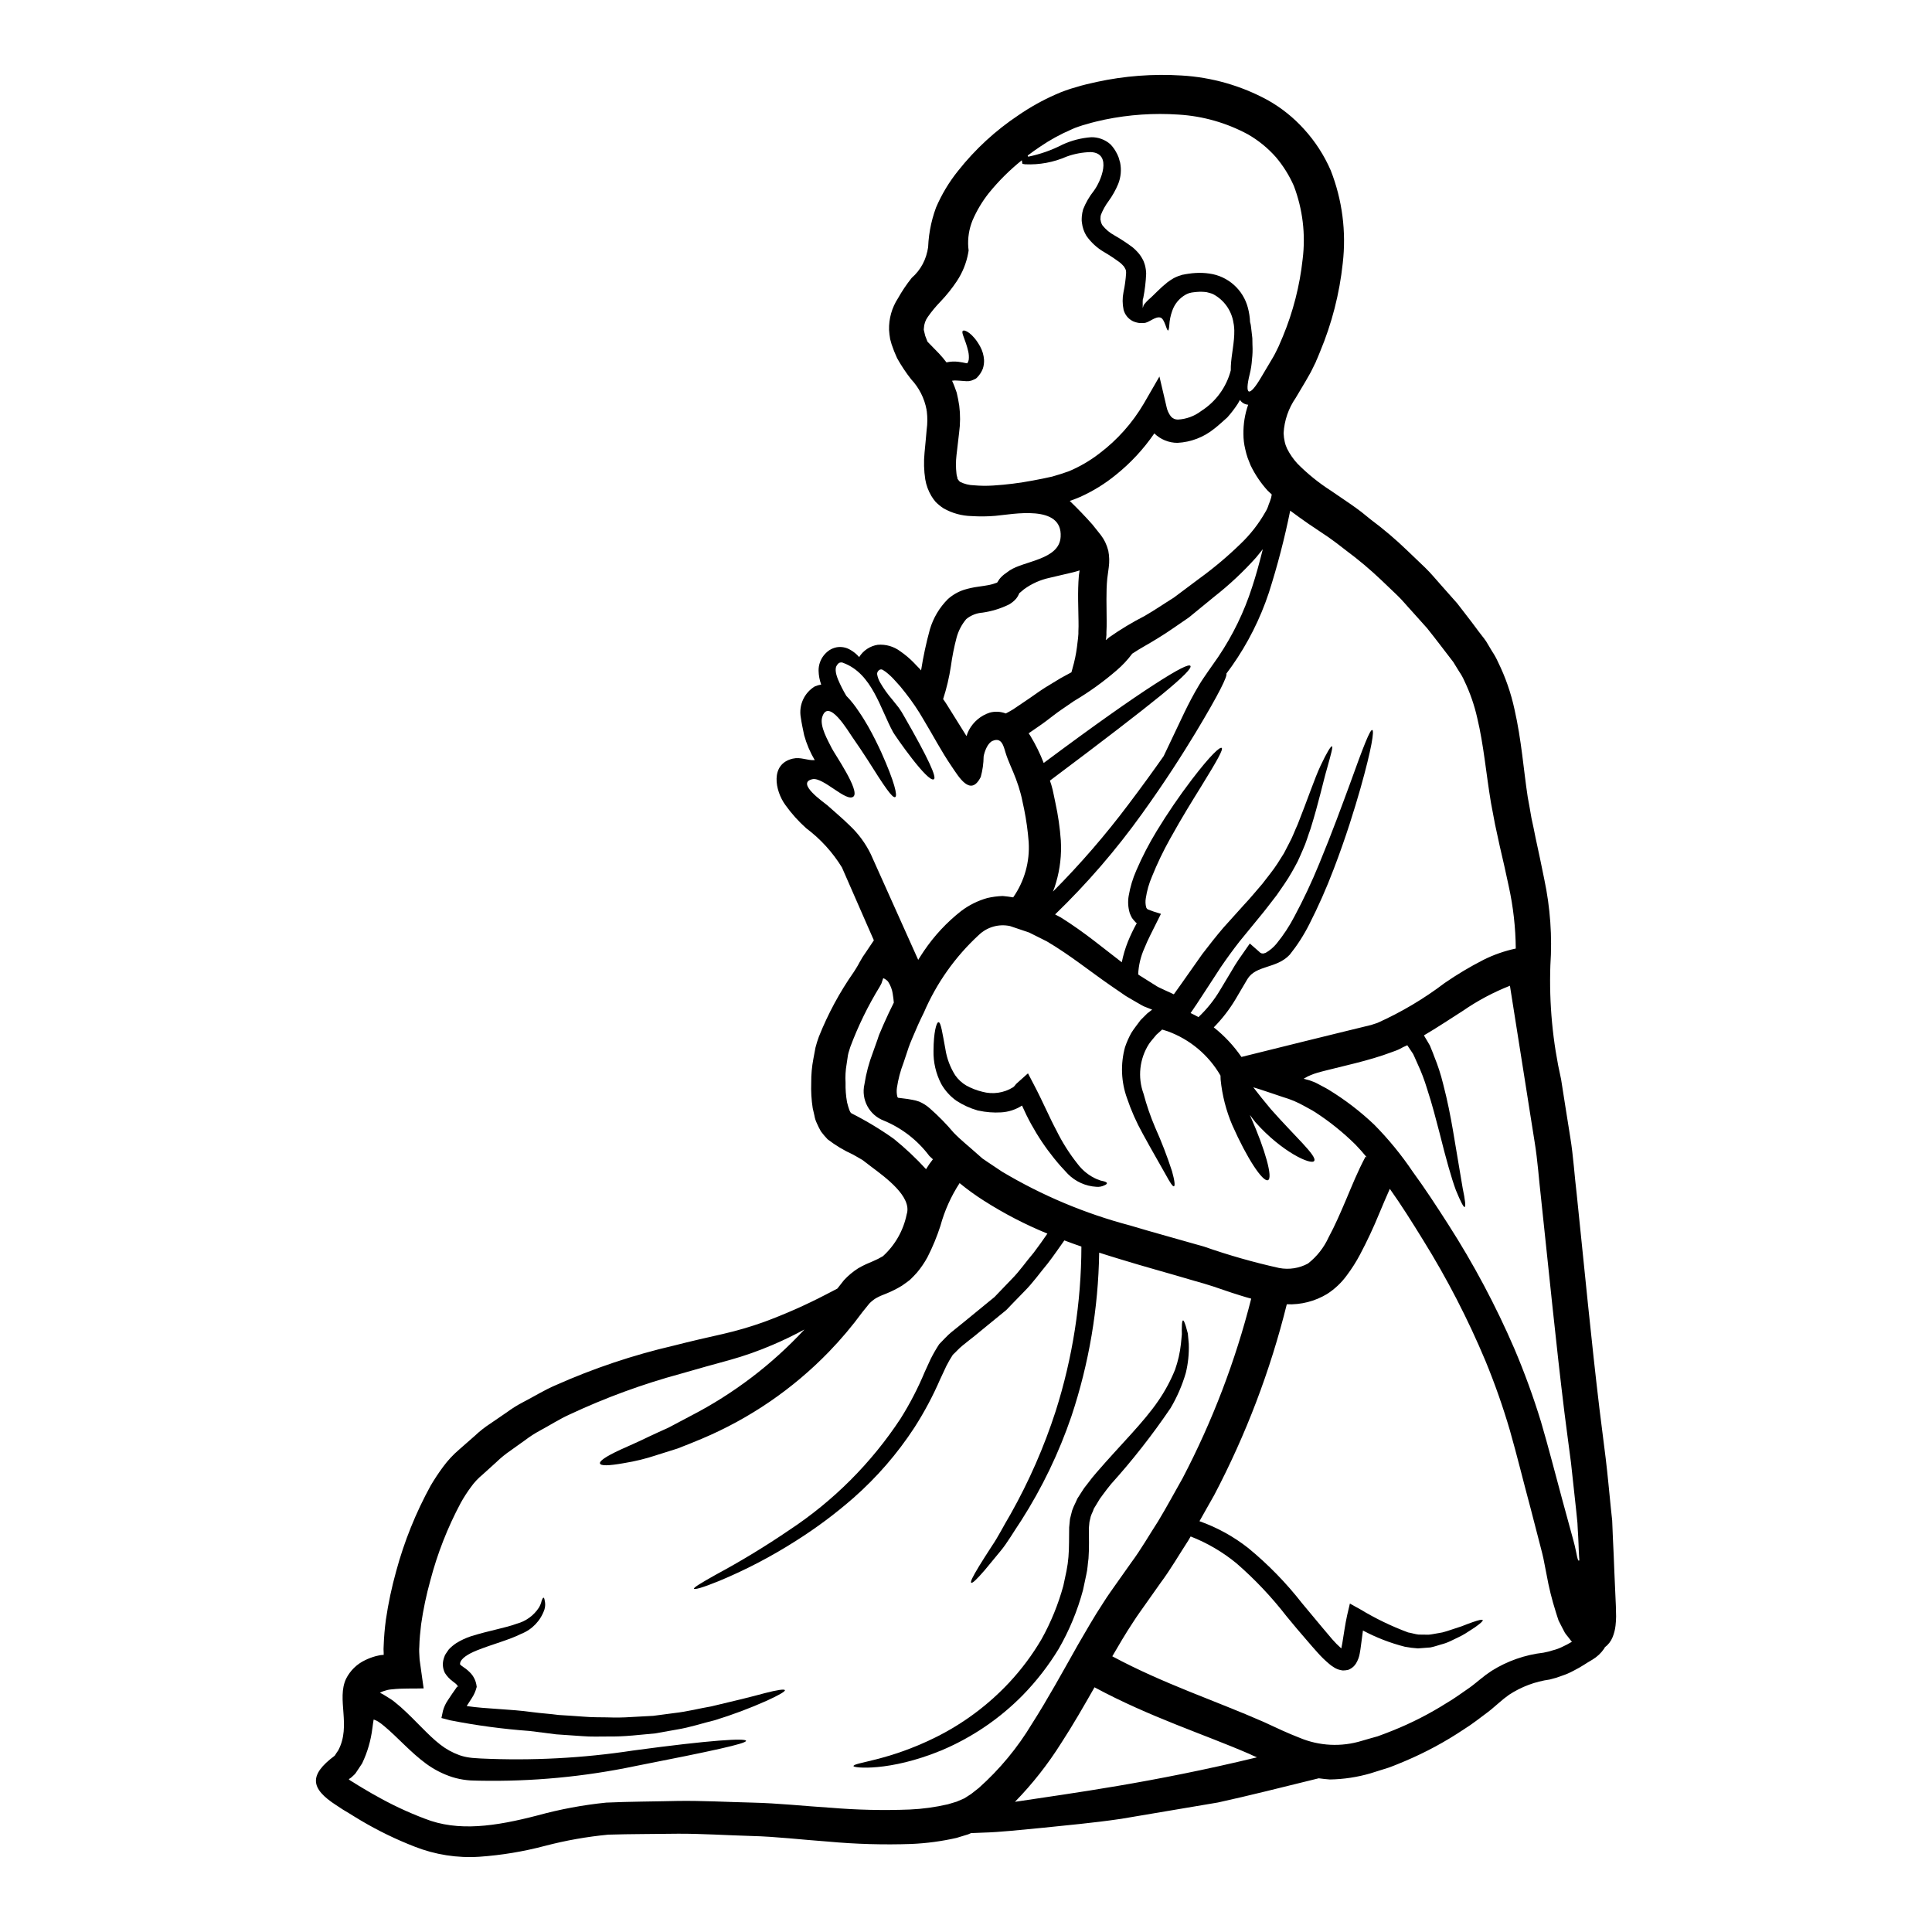 <?xml version="1.0" encoding="UTF-8"?>
<!-- Uploaded to: SVG Repo, www.svgrepo.com, Generator: SVG Repo Mixer Tools -->
<svg fill="#000000" width="800px" height="800px" version="1.1" viewBox="144 144 512 512" xmlns="http://www.w3.org/2000/svg">
 <g>
  <path d="m233.66 607.82c3.445-6.512-0.508-13.527 2.055-18.934 1.086-2.16 2.867-3.898 5.055-4.93 0.887-0.434 1.809-0.781 2.758-1.043 0.445-0.094 0.887-0.219 1.297-0.285l0.633-0.062h0.219v-0.602c-0.047-0.609-0.047-1.223 0-1.832 0.082-2.324 0.281-4.644 0.594-6.949 0.637-4.32 1.547-8.594 2.719-12.801 2.133-7.891 5.199-15.5 9.133-22.664 1.023-1.746 2.144-3.434 3.352-5.059 1.207-1.637 2.598-3.133 4.141-4.457 1.391-1.23 2.777-2.434 4.141-3.633h0.004c1.297-1.23 2.703-2.344 4.203-3.32 1.453-1.012 2.875-1.992 4.297-2.941v0.004c1.359-1.012 2.797-1.91 4.297-2.691 2.941-1.516 5.719-3.254 8.598-4.488v0.004c10.094-4.504 20.594-8.027 31.359-10.527 4.676-1.199 9.004-2.18 13.082-3.098 3.652-0.836 7.25-1.891 10.781-3.148 5.625-2.074 11.117-4.5 16.438-7.269 1.074-0.57 2.117-1.074 3.098-1.613 0.566-0.727 1.137-1.453 1.734-2.211 1.113-1.207 2.379-2.266 3.762-3.148 0.688-0.406 1.395-0.777 2.117-1.105l1.836-0.789c0.906-0.379 1.781-0.82 2.621-1.328 3.227-2.934 5.434-6.82 6.297-11.094 1.52-4.644-5.719-9.859-9.293-12.547-0.82-0.633-1.609-1.23-2.402-1.836-0.855-0.535-1.738-0.98-2.594-1.484h0.004c-2.371-1.078-4.609-2.426-6.668-4.012-0.633-0.66-1.227-1.355-1.773-2.09-0.41-0.715-0.777-1.453-1.105-2.211-0.305-0.641-0.516-1.32-0.629-2.023l-0.445-1.93v0.004c-0.348-2.231-0.477-4.484-0.395-6.734-0.02-2.121 0.168-4.238 0.566-6.324 0.191-1.043 0.395-2.023 0.57-3.035 0.246-0.961 0.543-1.91 0.887-2.84 2.414-6.062 5.523-11.824 9.27-17.168l0.598-0.949c0.32-0.535 0.664-1.074 0.918-1.609 0.516-0.961 1.094-1.879 1.738-2.758 0.695-1.043 1.391-2.086 2.055-3.066-0.508-1.18-1.074-2.402-1.574-3.574-2.402-5.465-4.695-10.715-6.887-15.742-2.469-4.019-5.672-7.535-9.445-10.367-2.07-1.844-3.926-3.91-5.535-6.164-2.777-3.789-4.109-10.871 1.93-12.297 2.148-0.504 3.731 0.508 5.848 0.395-1.227-2.07-2.172-4.289-2.812-6.609-0.316-1.547-0.664-3.098-0.887-4.676-0.594-3.262 0.891-6.551 3.731-8.266 0.535-0.223 1.098-0.383 1.672-0.477-0.43-1.176-0.66-2.414-0.691-3.664-0.02-1.465 0.457-2.891 1.359-4.047 0.422-0.535 0.922-1.004 1.48-1.387 0.602-0.387 1.27-0.656 1.969-0.789 1.211-0.203 2.449 0.02 3.512 0.629 0.922 0.508 1.746 1.176 2.434 1.969 1.09-1.75 2.891-2.941 4.93-3.254 2.125-0.172 4.238 0.434 5.945 1.707 1.32 0.91 2.547 1.945 3.664 3.098 0.477 0.535 1.012 1.043 1.52 1.574 0.125 0.133 0.238 0.27 0.348 0.414 0.574-3.664 1.355-7.297 2.336-10.875 0.895-3.035 2.535-5.793 4.773-8.027 1.238-1.109 2.691-1.949 4.269-2.465 1.238-0.379 2.508-0.652 3.793-0.824 1.074-0.156 2.023-0.285 2.809-0.441 0.789-0.156 1.645-0.445 1.969-0.57 0.156-0.062 0.125-0.031 0.219-0.094s-0.125 0.156 0.602-0.918h0.004c0.465-0.586 1.02-1.098 1.645-1.516l1.043-0.758c3.887-2.59 13.18-2.812 13.527-8.91 0.535-8.758-12.805-5.945-17.32-5.566h0.004c-2.098 0.18-4.203 0.199-6.301 0.062-2.606-0.059-5.156-0.766-7.426-2.055-0.754-0.492-1.453-1.062-2.086-1.703-0.422-0.492-0.805-1.02-1.137-1.578-0.805-1.352-1.352-2.84-1.613-4.391-0.359-2.332-0.422-4.699-0.191-7.051 0.188-2.023 0.395-4.047 0.566-6.133 0.223-1.602 0.23-3.227 0.035-4.836l-0.062-0.219v-0.219l-0.004-0.004c-0.566-3.035-1.992-5.844-4.109-8.094-1.375-1.754-2.609-3.613-3.695-5.562-0.555-1.195-1.043-2.418-1.457-3.668l-0.395-1.422h0.004c-0.141-0.793-0.234-1.598-0.285-2.402-0.082-2.965 0.742-5.887 2.363-8.375 1.062-1.898 2.281-3.707 3.637-5.406 2.402-2.09 3.941-4.992 4.328-8.148v1.457c-0.012-4.078 0.707-8.125 2.117-11.949 1.496-3.496 3.465-6.773 5.848-9.734 4.523-5.723 9.922-10.695 15.996-14.738 3.086-2.125 6.367-3.957 9.793-5.469 1.801-0.812 3.664-1.477 5.566-1.992 1.574-0.504 3.508-0.945 5.371-1.359h0.004c7.375-1.602 14.938-2.176 22.473-1.707 8.008 0.461 15.812 2.691 22.852 6.523 3.602 2.023 6.844 4.617 9.609 7.68 2.949 3.231 5.344 6.926 7.086 10.938 3.062 7.812 4.16 16.258 3.191 24.594-0.859 8.066-2.883 15.965-6.008 23.449l-0.66 1.613-0.352 0.789-0.156 0.414-0.285 0.566c-0.508 1.012-0.887 1.898-1.551 3.004-1.262 2.277-2.434 4.078-3.445 5.848h0.004c-1.918 2.762-3.035 6-3.223 9.355 0.027 0.797 0.133 1.586 0.312 2.363 0.094 0.254 0.094 0.445 0.219 0.789l0.395 0.98v-0.004c0.723 1.43 1.637 2.754 2.719 3.938 2.695 2.727 5.684 5.141 8.914 7.207l5.277 3.602c0.918 0.633 1.77 1.266 2.781 2.023l2.434 1.969c3.418 2.547 6.668 5.305 9.734 8.266l4.723 4.519c1.574 1.52 2.879 3.148 4.297 4.723l4.203 4.742c1.301 1.641 2.531 3.316 3.824 4.961l1.867 2.5 0.949 1.23 0.473 0.602 0.219 0.316 0.32 0.441 0.094 0.156 1.547 2.594 0.004-0.004c0.582 0.875 1.09 1.797 1.52 2.758 1.957 3.977 3.422 8.18 4.359 12.516 1.867 8.188 2.402 16.023 3.508 23.262 0.352 1.836 0.664 3.668 0.98 5.512 0.395 1.766 0.758 3.543 1.105 5.309 0.789 3.633 1.574 7.301 2.309 10.996 1.582 7.488 2.125 15.156 1.609 22.789-0.352 10.156 0.602 20.312 2.848 30.223 0.824 5.184 1.609 10.336 2.434 15.391 0.824 5.055 1.105 10.117 1.707 15.078 2.055 19.914 3.891 38.965 6.008 56.707 0.566 4.488 1.137 8.91 1.672 13.309 0.535 4.398 0.918 8.816 1.363 13.145l0.348 3.254 0.188 4.617c0.156 3.035 0.285 6.07 0.395 9.105 0.109 3.035 0.285 5.977 0.395 8.941l0.062 2.812c-0.031 0.855-0.062 1.77-0.156 2.434h-0.004c-0.117 1.055-0.383 2.086-0.789 3.066-0.426 1.039-1.125 1.945-2.023 2.625-0.062 0.137-0.133 0.27-0.219 0.395-0.805 1.168-1.852 2.148-3.066 2.875-1.93 1.105-2.688 1.77-4.996 2.941-1.004 0.547-2.059 1-3.148 1.359-1.039 0.398-2.106 0.727-3.191 0.98-3.848 0.531-7.527 1.914-10.777 4.043-0.91 0.648-1.789 1.348-2.625 2.09-0.949 0.789-1.867 1.645-2.91 2.438-2.086 1.547-4.172 3.223-6.512 4.676l0.004-0.004c-4.879 3.262-10.055 6.055-15.457 8.344-1.453 0.602-2.91 1.23-4.426 1.77-1.574 0.504-3.129 0.98-4.723 1.484v0.004c-3.523 1.031-7.168 1.586-10.84 1.645-0.98-0.062-1.969-0.188-2.941-0.316-9.609 2.363-18.5 4.613-26.711 6.414-9.418 1.609-17.953 3.035-25.637 4.328-7.68 1.137-14.562 1.707-20.672 2.363-6.07 0.57-11.379 1.18-15.992 1.297-1.105 0.066-2.148 0.098-3.148 0.129h0.004c-0.238 0.121-0.48 0.223-0.727 0.316l-3.098 0.949c-3.93 0.895-7.926 1.434-11.949 1.609-7.371 0.258-14.75 0.047-22.094-0.629-7.113-0.508-13.812-1.332-20.387-1.488-6.637-0.188-13.145-0.629-19.469-0.598-6.258 0.094-12.516 0.062-18.398 0.25-5.664 0.539-11.277 1.531-16.781 2.973-5.684 1.504-11.492 2.469-17.355 2.879-5.871 0.387-11.754-0.531-17.227-2.691-4.902-1.906-9.645-4.211-14.172-6.891-1.105-0.629-2.148-1.328-3.223-1.969l-1.574-0.945-1.738-1.141c-6.988-4.488-7.269-8.027-0.473-13.113 0.031 0 0.125-0.156 0.125-0.156 0.277-0.445 0.562-0.887 0.883-1.328zm328.66-50.254c0.223 0.188 0.254-0.285 0.191-0.445v-0.156l-0.031-0.395c-0.066-1.18-0.129-2.363-0.16-3.574-0.031-1.211-0.125-2.363-0.188-3.57l-0.094-1.836-0.316-3.148c-0.477-4.234-0.918-8.5-1.395-12.832-0.566-4.398-1.18-8.82-1.734-13.277-2.242-18.238-4.078-37-6.195-56.77-0.57-4.898-0.887-9.957-1.707-14.957-0.824-5-1.574-10.086-2.402-15.203-1.363-8.535-2.754-17.289-4.141-26.172v0.004c-4.394 1.727-8.57 3.953-12.453 6.637-3.387 2.148-6.766 4.426-10.336 6.512 0.285 0.477 0.535 0.949 0.824 1.395l0.754 1.297c0.156 0.348 0.254 0.664 0.395 0.98 0.285 0.664 0.535 1.297 0.754 1.93v-0.008c0.965 2.359 1.754 4.793 2.359 7.269 1.199 4.582 1.969 8.66 2.59 12.234 1.199 7.047 2.055 12.133 2.594 15.422 0.691 3.258 0.82 4.836 0.535 4.965-0.285 0.125-1.043-1.297-2.34-4.457-1.18-3.191-2.594-8.219-4.328-15.172-0.918-3.477-1.898-7.426-3.316-11.727-0.684-2.273-1.527-4.488-2.531-6.637l-0.758-1.707-0.395-0.855-0.316-0.473c-0.414-0.602-0.824-1.203-1.23-1.836-0.75 0.312-1.48 0.672-2.184 1.074l-0.285 0.125-0.535 0.219-1.137 0.414c-0.758 0.25-1.551 0.535-2.309 0.82-3.129 1.043-6.414 1.898-9.797 2.719-1.676 0.395-3.383 0.824-5.117 1.262-0.855 0.188-1.77 0.477-2.5 0.664l-0.883 0.285c-0.602 0.25-1.18 0.445-1.676 0.695l-0.758 0.441c-0.031 0.062-0.441 0.156-0.188 0.188l0.508 0.129-0.004 0.008c0.672 0.152 1.332 0.363 1.969 0.629 0.32 0.094 0.633 0.285 0.887 0.395 1.043 0.598 2.18 1.105 3.191 1.734 4.34 2.652 8.391 5.754 12.074 9.262 3.785 3.836 7.203 8.016 10.211 12.484 3.191 4.359 6.258 9.055 9.387 13.941 6.723 10.477 12.578 21.48 17.512 32.906 2.688 6.32 5.039 12.773 7.051 19.34 1.969 6.691 3.727 13.59 5.656 20.703 0.98 3.543 1.969 7.144 2.941 10.781 0.25 0.887 0.477 1.863 0.695 2.906l0.285 1.395 0.125 0.473h-0.004c0.035 0.207 0.125 0.402 0.258 0.566zm-1.703 21.496v-0.004c-0.074-0.031-0.137-0.074-0.191-0.129l-0.855-1.105h0.004c-0.305-0.355-0.59-0.723-0.855-1.105l-0.855-1.641-0.824-1.613c-0.25-0.66-0.473-1.516-0.723-2.242v-0.004c-1.043-3.269-1.867-6.609-2.469-9.988l-0.824-4.203c-0.156-0.789-0.395-1.672-0.629-2.59-0.949-3.637-1.867-7.207-2.781-10.75-1.898-7.016-3.57-13.938-5.438-20.469h0.004c-1.84-6.297-4.016-12.488-6.512-18.555-4.641-11.082-10.16-21.781-16.5-31.988-2.941-4.773-5.816-9.355-8.852-13.621-0.949 2.086-1.836 4.266-2.781 6.481v-0.004c-1.523 3.731-3.231 7.379-5.117 10.938-1.004 1.898-2.156 3.719-3.445 5.438-1.438 1.996-3.238 3.703-5.309 5.027-3.211 1.926-6.914 2.871-10.652 2.715-4.359 17.574-10.824 34.562-19.25 50.59-1.328 2.305-2.59 4.617-3.891 6.891 4.684 1.656 9.062 4.07 12.961 7.144 5.254 4.32 10.012 9.203 14.195 14.562 1.832 2.18 3.602 4.328 5.371 6.445 0.887 1.043 1.734 2.055 2.59 3.066v0.004c0.766 0.887 1.59 1.719 2.469 2.496 0.094-0.473 0.188-0.949 0.285-1.484 0.395-2.363 0.727-4.898 1.262-7.301l0.727-3.098 2.684 1.484h0.004c4.043 2.449 8.309 4.512 12.738 6.16 0.949 0.156 1.898 0.477 2.777 0.57 0.918 0 1.801 0.031 2.656 0.031 0.887-0.062 1.707-0.285 2.496-0.395l0.004 0.004c0.785-0.105 1.559-0.285 2.309-0.535 1.484-0.477 2.777-0.918 3.938-1.297 1.137-0.445 2.117-0.824 2.941-1.105 1.613-0.57 2.531-0.758 2.656-0.539s-0.57 0.855-1.992 1.867c-0.727 0.473-1.613 1.074-2.688 1.738-1.074 0.664-2.402 1.23-3.887 1.969-0.789 0.375-1.617 0.672-2.469 0.887-0.918 0.254-1.836 0.602-2.848 0.789-1.043 0.062-2.148 0.156-3.285 0.25-1.164-0.074-2.324-0.223-3.473-0.441-3.859-0.984-7.582-2.426-11.098-4.297-0.188 1.297-0.348 2.621-0.535 4.047-0.062 0.629-0.191 1.328-0.32 2.055l0.004-0.004c-0.16 0.93-0.496 1.816-0.98 2.621-0.191 0.316-0.426 0.602-0.695 0.855-0.383 0.344-0.824 0.621-1.297 0.824-0.484 0.125-0.984 0.188-1.484 0.188-0.363-0.039-0.723-0.113-1.074-0.219-0.531-0.16-1.035-0.406-1.484-0.73-0.371-0.219-0.719-0.473-1.043-0.758-1.125-0.941-2.18-1.965-3.148-3.066-0.977-1.074-1.832-2.086-2.754-3.148-1.867-2.117-3.637-4.266-5.469-6.481-3.945-5.09-8.379-9.781-13.246-14.004-3.644-2.996-7.742-5.394-12.137-7.109-0.188 0.348-0.395 0.691-0.602 1.043-2.465 3.789-4.723 7.711-7.363 11.25-1.297 1.801-2.559 3.606-3.82 5.406-1.262 1.801-2.363 3.285-3.512 5.09-1.93 2.906-3.695 5.938-5.469 8.973 13.527 7.269 27.434 11.809 40.113 17.387 3.383 1.574 6.481 3.035 9.445 4.172 5.269 2.231 11.16 2.519 16.625 0.824 1.422-0.395 2.781-0.824 4.141-1.18 1.359-0.477 2.688-1.012 3.984-1.52h-0.004c4.977-1.992 9.762-4.438 14.289-7.301 2.18-1.262 4.141-2.754 6.098-4.078 0.98-0.691 1.898-1.484 2.812-2.211 0.969-0.809 1.98-1.559 3.035-2.246 4.156-2.606 8.844-4.246 13.719-4.805 0.879-0.156 1.746-0.379 2.594-0.66 0.785-0.195 1.547-0.473 2.273-0.824 0.938-0.422 1.852-0.906 2.731-1.441zm-14.922-183.68c-0.047-5.562-0.672-11.102-1.867-16.531-0.723-3.477-1.547-7.051-2.402-10.715l-1.23-5.691c-0.348-1.898-0.727-3.758-1.074-5.688-1.297-7.746-1.93-15.395-3.637-22.477-0.762-3.398-1.906-6.699-3.414-9.84-0.371-0.852-0.824-1.668-1.355-2.43l-1.574-2.559-3.348-4.363c-1.18-1.516-2.363-3.098-3.602-4.613l-3.938-4.394c-1.332-1.426-2.594-3.004-3.984-4.328l-4.203-4.016c-2.945-2.805-6.059-5.422-9.324-7.844l-2.5-1.93c-0.66-0.473-1.484-1.105-2.305-1.672l-5.184-3.481c-1.574-1.105-3.191-2.242-4.836-3.477l-0.004 0.004c-1.484 7.348-3.375 14.605-5.656 21.746-2.301 6.926-5.602 13.477-9.805 19.445-0.508 0.66-0.98 1.328-1.457 1.992 0.348 0.566-1.77 5.059-8.188 15.707-3.348 5.512-7.836 12.641-14.188 21.465-6.852 9.555-14.551 18.473-23.008 26.641 0.508 0.289 1.043 0.57 1.551 0.824 6.297 3.938 11.348 8.219 16.117 11.855h0.004c0.371-1.859 0.91-3.68 1.613-5.441 0.684-1.688 1.473-3.336 2.359-4.926l-0.316-0.223 0.004-0.004c-0.34-0.359-0.656-0.738-0.949-1.137-0.23-0.418-0.434-0.852-0.602-1.293-0.445-1.477-0.543-3.035-0.285-4.551 0.398-2.356 1.086-4.648 2.055-6.832 1.547-3.574 3.34-7.039 5.371-10.367 2.859-4.699 5.965-9.246 9.293-13.621 5.027-6.578 7.477-8.758 7.934-8.406 0.457 0.352-1.105 3.191-5.402 10.145-2.148 3.481-4.996 7.996-8.266 13.91v-0.004c-1.812 3.238-3.418 6.582-4.805 10.023-0.793 1.836-1.344 3.769-1.641 5.75-0.141 0.797-0.109 1.617 0.094 2.402 0.078 0.234 0.234 0.434 0.441 0.57l1.551 0.57 1.926 0.598c-2.715 5.512-3.316 6.481-4.394 9.137-0.98 2.18-1.539 4.531-1.641 6.922l0.348 0.25c1.23 0.789 2.465 1.547 3.664 2.305l0.477 0.285c0.277 0.207 0.574 0.387 0.883 0.539l1.672 0.789c0.824 0.395 1.613 0.754 2.406 1.105 2.59-3.574 5.059-7.207 7.555-10.688 1.836-2.402 3.699-4.769 5.562-6.949 1.867-2.086 3.699-4.078 5.441-6.039 1.797-1.898 3.316-3.793 4.894-5.598 1.395-1.832 2.91-3.664 3.984-5.34 0.602-0.918 1.18-1.863 1.738-2.754 0.473-0.887 0.918-1.77 1.359-2.625 0.918-1.641 1.551-3.477 2.305-5.09 2.656-6.668 4.43-12.07 6.07-15.551 1.641-3.481 2.719-5.215 3.004-5.09 0.285 0.125-0.25 2.055-1.262 5.691-1.074 3.633-2.211 9.105-4.426 16.18-0.664 1.77-1.137 3.606-2.055 5.598-0.445 0.98-0.855 2.023-1.332 3.004-0.477 0.98-1.043 1.898-1.574 2.875-1.199 2.152-2.562 3.984-3.984 6.07-1.516 1.93-3.066 4.047-4.723 6.008-1.676 2.023-3.387 4.109-5.152 6.297-1.676 2.148-3.289 4.359-4.934 6.766-2.086 3.148-4.203 6.512-6.516 9.984l0.004-0.004c-0.012 0.074-0.059 0.133-0.125 0.164-0.441 0.691-0.918 1.359-1.391 2.055 0.727 0.348 1.422 0.691 2.086 1.074 2.246-2.121 4.184-4.547 5.754-7.207 1.074-1.801 2.117-3.543 3.148-5.246l0.789-1.332 0.414-0.629h-0.004c0.164-0.285 0.34-0.559 0.535-0.824 0.98-1.422 1.992-2.879 2.973-4.266l2.055 1.801 0.539 0.473c0.094 0.062 0.094 0.188 0.316 0.219 0.094 0 0.062 0 0.094 0.031v0.004c0.07 0.031 0.133 0.074 0.188 0.125 0.156-0.062 0.254 0 0.414 0 0.188-0.094 0.395-0.094 0.598-0.188 1.102-0.629 2.078-1.453 2.879-2.434 1.816-2.223 3.398-4.629 4.723-7.176 2.43-4.539 4.625-9.203 6.574-13.973 3.57-8.629 6.07-15.582 8.031-20.859 3.82-10.629 5.469-14.793 6.039-14.602 0.535 0.125-0.066 4.586-3.148 15.52-1.574 5.469-3.727 12.594-7.109 21.43h-0.004c-1.883 4.969-4.039 9.828-6.449 14.562-1.434 2.844-3.16 5.527-5.148 8.012-3.508 3.789-8.973 2.715-11.25 6.512-1.012 1.738-2.086 3.508-3.148 5.34-1.613 2.695-3.543 5.191-5.75 7.426 2.82 2.234 5.293 4.875 7.332 7.84 5.277-1.328 10.715-2.656 16.312-4.047 3.254-0.789 6.543-1.613 9.891-2.434l5.059-1.234 2.562-0.629h-0.004c0.379-0.07 0.75-0.176 1.109-0.316l1.074-0.348c6.336-2.836 12.328-6.391 17.855-10.59 3.285-2.266 6.719-4.316 10.273-6.133 2.719-1.359 5.602-2.367 8.578-3zm-39.816 55.148 0.348 0.191c-0.98-1.203-2.023-2.363-3.098-3.481l-0.004 0.004c-3.234-3.184-6.781-6.031-10.586-8.5-0.918-0.602-1.867-1.043-2.781-1.574h-0.004c-1.812-1.039-3.742-1.855-5.75-2.434-2.086-0.695-4.172-1.422-6.227-2.086-0.57-0.188-1.074-0.348-1.645-0.504 1.359 1.766 2.91 3.727 4.648 5.781 6.32 7.176 12.293 12.422 11.504 13.719-0.727 1.234-8.602-2.363-15.551-10.207-0.539-0.664-1.012-1.301-1.488-1.969 0.07 0.227 0.156 0.445 0.254 0.66 3.762 8.469 5.902 16.09 4.523 16.625-1.383 0.535-5.566-5.781-9.445-14.562h-0.004c-1.641-3.852-2.688-7.934-3.098-12.102-0.031-0.395-0.031-0.695-0.031-1.043-3.144-5.453-8.117-9.617-14.035-11.762l-1.422-0.441c-0.695 0.598-1.23 1.105-1.52 1.359-0.66 0.824-1.391 1.613-1.969 2.434h0.004c-2.523 3.934-3.062 8.82-1.453 13.211 0.809 3.039 1.832 6.019 3.066 8.914 1.703 3.793 3.199 7.676 4.484 11.633 0.727 2.594 0.824 3.856 0.508 3.984-0.316 0.125-1.012-0.949-2.273-3.254-1.262-2.305-3.32-5.754-6.07-10.812v-0.004c-1.633-2.945-3-6.035-4.078-9.227-1.586-4.367-1.773-9.117-0.539-13.594 0.438-1.289 0.988-2.535 1.645-3.727 0.727-1.18 1.609-2.242 2.465-3.418l1.77-1.766c0.395-0.289 0.727-0.57 1.105-0.855 0.395-0.156-0.031-0.25-0.285-0.348l-0.727-0.289-0.727-0.285v0.008c-0.121-0.043-0.234-0.094-0.344-0.16-0.062-0.031-0.031 0-0.062-0.031l-0.477-0.25c-1.359-0.789-2.754-1.574-4.141-2.406-1.328-0.918-2.652-1.836-4.043-2.777-5.406-3.731-10.812-8.125-16.883-11.699-1.547-0.758-3.148-1.574-4.723-2.363-1.676-0.57-3.352-1.137-5.059-1.707-2.977-0.633-6.07 0.254-8.266 2.363-6.246 5.754-11.211 12.766-14.562 20.574-1.043 2.086-2.023 4.269-2.941 6.484l-0.695 1.672-0.316 0.855-0.062 0.156-0.156 0.477-1.234 3.695v-0.004c-0.82 2.133-1.402 4.352-1.738 6.609-0.105 0.758-0.074 1.527 0.094 2.277 0.094 0.285 0.125 0.25 0.219 0.348 0.855 0.094 1.707 0.219 2.531 0.32l1.23 0.219 0.004-0.004c0.613 0.105 1.215 0.262 1.801 0.473 1.027 0.434 1.977 1.035 2.812 1.773 2.289 2.004 4.426 4.18 6.383 6.508 1.801 1.867 4.016 3.606 6.039 5.438l1.551 1.363 1.734 1.18c1.18 0.789 2.344 1.574 3.543 2.363v-0.004c10.547 6.281 21.922 11.059 33.789 14.195 6.297 1.898 12.898 3.664 19.68 5.625 6.508 2.277 13.148 4.168 19.883 5.66 2.609 0.5 5.312 0.082 7.648-1.184 2.356-1.844 4.231-4.231 5.469-6.953 1.676-3.098 3.148-6.512 4.68-10.117s2.973-7.266 5.098-11.25zm-16.664-237.85c0.82-6.574 0.016-13.25-2.34-19.441-1.215-2.754-2.82-5.32-4.769-7.617-2.117-2.387-4.602-4.414-7.367-6.004-5.676-3.066-11.953-4.859-18.395-5.25-6.555-0.445-13.137 0.004-19.566 1.328-1.516 0.348-3.035 0.66-4.723 1.18v0.004c-0.738 0.184-1.469 0.406-2.184 0.664-0.703 0.223-1.387 0.496-2.055 0.82-2.852 1.234-5.582 2.738-8.152 4.488-1.137 0.754-2.242 1.543-3.316 2.363h-0.004c0.062 0.098 0.105 0.203 0.129 0.312 3.156-0.645 6.215-1.719 9.082-3.195 2.41-1.113 5.004-1.781 7.652-1.969 1.859-0.027 3.66 0.641 5.055 1.867 0.66 0.68 1.215 1.457 1.645 2.309l0.25 0.477 0.094 0.25 0.062 0.125c0.031 0.062 0.129 0.316 0.129 0.316l0.395 1.363 0.004-0.004c0.387 1.906 0.211 3.883-0.508 5.688-0.672 1.617-1.531 3.144-2.559 4.555-0.832 1.117-1.512 2.34-2.023 3.633 0 0.25-0.094 0.156-0.094 0.602l-0.031 0.629c0.031 0.094 0.031 0.191 0.062 0.223v0.004c0.059 0.488 0.23 0.953 0.504 1.359 0.863 1.074 1.934 1.965 3.148 2.621 1.664 0.949 3.266 2.004 4.801 3.148 0.453 0.367 0.875 0.77 1.266 1.203 0.477 0.504 0.891 1.066 1.234 1.672l0.348 0.633v0.004c0.168 0.402 0.316 0.812 0.438 1.23 0.191 0.734 0.301 1.488 0.32 2.242-0.09 2.156-0.344 4.301-0.758 6.418-0.125 0.758-0.188-0.441-0.156 2.719l0.219-0.664c-0.156 0.031 0.602-0.883 1.297-1.547 0.727-0.602 1.488-1.391 2.305-2.18 0.863-0.859 1.77-1.672 2.719-2.438 0.539-0.398 1.098-0.77 1.676-1.105 0.395-0.188 0.789-0.395 1.18-0.535l0.789-0.25 0.285-0.094v-0.004c0.051-0.004 0.105-0.016 0.156-0.035l0.219-0.031 0.445-0.094 0.918-0.141c0.605-0.094 1.219-0.156 1.828-0.188 1.215-0.074 2.434-0.02 3.637 0.156 4.938 0.684 8.969 4.281 10.211 9.105 0.324 1.23 0.516 2.492 0.566 3.762 0.109 0.328 0.184 0.668 0.223 1.012 0.066 0.504 0.129 1.043 0.191 1.609 0.062 0.566 0.125 1.074 0.188 1.645 0 0.598 0.031 1.18 0.031 1.836h0.004c0.066 1.266 0.023 2.535-0.129 3.789-0.082 1.312-0.281 2.617-0.602 3.891-1.453 5.816-0.094 6.164 3.004 0.887l3.191-5.371c0.477-0.789 0.98-1.898 1.457-2.848l1.137-2.656c2.711-6.543 4.477-13.441 5.238-20.48zm-8.344 63.184c0.039-0.277 0.09-0.551 0.156-0.82-0.395-0.352-0.727-0.664-1.105-1.043-1.805-1.992-3.316-4.231-4.488-6.648l-0.789-1.992c-0.262-0.766-0.48-1.547-0.648-2.34-0.316-1.301-0.477-2.641-0.473-3.981-0.047-2.652 0.379-5.293 1.258-7.797h-0.094c-0.852-0.074-1.625-0.543-2.086-1.266-0.191 0.348-0.395 0.691-0.57 1.012-0.832 1.281-1.766 2.496-2.781 3.633-1.105 0.98-2.434 2.211-3.477 3.004-2.769 2.242-6.176 3.551-9.734 3.731-2.293 0-4.492-0.898-6.133-2.5-2.836 4.137-6.266 7.832-10.176 10.973-2.898 2.371-6.098 4.348-9.516 5.875-0.887 0.395-1.801 0.727-2.719 1.043 2.086 2.023 4.109 4.109 6.008 6.258 0.758 0.949 1.516 1.898 2.242 2.812v0.004c0.438 0.57 0.816 1.188 1.137 1.832 0.344 0.73 0.621 1.492 0.824 2.277 0.285 1.457 0.328 2.949 0.125 4.422-0.125 0.98-0.285 1.992-0.395 2.973-0.352 3.574-0.16 7.426-0.16 11.285 0.035 0.949-0.031 1.992-0.062 2.941v0.758l-0.031 0.285-0.031 0.395c-0.031 0.395-0.031 0.289-0.062 0.352l-0.031 0.125c-0.094 0.156 0.062 0.062 0.125 0.062l0.129-0.062 0.035-0.062 0.062-0.062 0.535-0.445c2.996-2.102 6.133-3.992 9.387-5.656 2.848-1.645 5.246-3.316 7.746-4.867 2.402-1.801 4.723-3.543 6.887-5.152h0.004c3.828-2.789 7.453-5.848 10.848-9.156 2.578-2.469 4.785-5.301 6.539-8.406 0.375-0.602 0.66-1.25 0.855-1.93 0.258-0.605 0.477-1.23 0.66-1.863zm-2.215 13.684c-0.566 0.723-1.18 1.453-1.766 2.18l-0.004 0.004c-3.375 3.773-7.078 7.242-11.062 10.367-2.117 1.738-4.359 3.578-6.731 5.512-2.594 1.738-5.375 3.793-8.266 5.535-2.148 1.359-4.648 2.652-6.766 4.078v-0.004c-1.215 1.641-2.617 3.137-4.172 4.457-3.504 3.027-7.269 5.734-11.254 8.094-1.074 0.723-2.242 1.547-3.445 2.363-1.199 0.816-2.562 1.898-3.938 2.941s-3.035 2.117-4.644 3.254c0.125 0.219 0.285 0.441 0.441 0.664h0.004c1.387 2.293 2.574 4.703 3.539 7.203 13.656-10.18 23.078-16.785 29.211-20.738 6.574-4.266 9.293-5.531 9.672-4.992 0.379 0.539-1.676 2.777-7.715 7.711-5.75 4.68-15.168 11.949-29.52 22.695 0.125 0.395 0.25 0.758 0.395 1.18l-0.004 0.004c0.246 0.82 0.445 1.656 0.605 2.5l0.473 2.273c0.707 3.258 1.184 6.566 1.422 9.891 0.227 3.766-0.199 7.539-1.262 11.16-0.223 0.816-0.5 1.617-0.824 2.398 7.223-7.254 13.93-15.008 20.074-23.195 3.606-4.773 6.641-8.977 9.262-12.707 1.613-3.348 3.414-7.207 5.512-11.598 1.105-2.277 2.344-4.68 3.856-7.207 0.727-1.234 1.645-2.531 2.531-3.824 0.82-1.18 1.703-2.434 2.59-3.699v-0.004c3.832-5.688 6.844-11.887 8.941-18.418 1.043-3.148 1.961-6.535 2.844-10.074zm-1.547 320.16c-0.695-0.285-1.391-0.598-2.055-0.918-12.012-5.215-26.328-9.734-40.996-17.637-2.844 4.996-5.688 9.957-8.816 14.766h-0.004c-3.523 5.613-7.633 10.84-12.262 15.582 15.203-2.309 36.348-5.055 64.133-11.789zm-1.516-121.55c-1.801-0.477-3.512-1.043-5.184-1.574l-5.027-1.703c-1.551-0.508-3.191-0.98-4.898-1.457-6.691-1.992-13.277-3.762-19.723-5.75-1.836-0.539-3.668-1.141-5.469-1.707-0.219 14.738-2.695 29.355-7.348 43.344-3.305 9.691-7.762 18.957-13.273 27.59-2.148 3.195-3.762 6.039-5.512 8.125-1.746 2.086-3.098 3.793-4.203 5.09-2.211 2.562-3.285 3.543-3.57 3.316-0.285-0.223 0.348-1.516 2.086-4.394 0.887-1.453 2.023-3.223 3.477-5.469 1.52-2.211 2.91-5.027 4.836-8.266v0.004c4.898-8.691 8.91-17.848 11.98-27.34 4.481-14.102 6.781-28.809 6.816-43.605-1.516-0.535-3.035-1.074-4.519-1.641-1.457 2.055-2.879 4.141-4.398 6.102-2.086 2.496-3.918 5.117-6.133 7.332l-3.254 3.348-1.574 1.645-1.738 1.422c-2.305 1.898-4.551 3.699-6.731 5.512-1.074 0.824-2.117 1.676-3.148 2.5-1.031 0.824-1.676 1.641-2.562 2.434v-0.004c-0.621 0.949-1.191 1.93-1.707 2.941-0.535 1.18-1.074 2.305-1.609 3.445l-0.004-0.004c-1.934 4.481-4.227 8.793-6.859 12.898-4.523 6.934-9.965 13.215-16.18 18.684-4.766 4.168-9.852 7.965-15.207 11.344-6.496 4.152-13.344 7.727-20.465 10.684-4.426 1.801-6.414 2.305-6.574 2.023-0.156-0.285 1.641-1.391 5.75-3.699 6.68-3.598 13.172-7.539 19.441-11.809 11.762-7.75 21.82-17.816 29.555-29.586 2.477-3.945 4.625-8.09 6.414-12.391l1.609-3.508h0.004c0.668-1.316 1.406-2.594 2.215-3.824 1.043-1.043 2.117-2.273 3.191-3.148 1.074-0.875 2.18-1.766 3.285-2.652 2.117-1.707 4.266-3.512 6.481-5.309l1.676-1.363 1.484-1.547c1.012-1.043 2.023-2.117 3.066-3.191 2.086-2.086 3.824-4.648 5.848-7.019 1.23-1.613 2.434-3.316 3.633-5.059-5.867-2.402-11.504-5.324-16.848-8.738-2.234-1.414-4.375-2.969-6.418-4.648-2.273 3.492-3.988 7.316-5.086 11.34-0.926 2.859-2.074 5.637-3.441 8.312-0.789 1.449-1.723 2.816-2.785 4.078-0.57 0.664-1.23 1.297-1.867 1.93-0.664 0.535-1.391 1.012-2.086 1.516h0.004c-1.32 0.809-2.707 1.504-4.141 2.086l-1.574 0.633c-0.395 0.219-0.855 0.395-1.18 0.602h-0.004c-0.645 0.398-1.238 0.875-1.766 1.422-0.633 0.758-1.23 1.516-1.836 2.273-2.715 3.707-5.684 7.223-8.883 10.527-9.547 9.852-20.984 17.68-33.629 23.012-2.34 0.98-4.523 1.863-6.512 2.621-2.055 0.664-3.938 1.23-5.629 1.77l0.004 0.004c-2.734 0.906-5.535 1.594-8.379 2.055-4.359 0.789-6.32 0.758-6.512 0.125-0.188-0.633 1.422-1.801 5.371-3.637 1.992-0.914 4.551-1.992 7.648-3.508 1.551-0.727 3.254-1.516 5.152-2.363 1.801-0.949 3.793-1.992 5.945-3.148h0.004c11.266-5.82 21.438-13.551 30.059-22.852-2.527 1.359-5.309 2.754-8.438 4.078h-0.004c-3.699 1.59-7.5 2.93-11.379 4.012-4.016 1.109-8.344 2.277-12.863 3.606-10.18 2.754-20.102 6.391-29.648 10.871-2.656 1.203-5.117 2.812-7.84 4.269-1.348 0.73-2.637 1.566-3.856 2.496-1.266 0.918-2.562 1.801-3.856 2.754-1.328 0.902-2.578 1.918-3.731 3.035-1.18 1.105-2.434 2.18-3.664 3.316v0.004c-1.199 0.98-2.258 2.117-3.148 3.379-0.977 1.32-1.863 2.703-2.66 4.141-3.481 6.519-6.188 13.426-8.059 20.578-1.059 3.809-1.871 7.684-2.434 11.598-0.219 1.969-0.445 3.938-0.477 5.902v0.004c-0.039 0.473-0.051 0.945-0.031 1.422l0.062 1.23c0.012 0.551 0.066 1.102 0.164 1.645 0.316 2.242 0.629 4.488 0.949 6.766-2.688 0.094-5.691-0.066-8.344 0.25-0.191 0.031-0.289 0-0.633 0.062l-0.188 0.031-0.352 0.062c-0.25 0.062-0.441 0.125-0.66 0.188l-0.004 0.004c-0.371 0.094-0.734 0.223-1.074 0.395-0.109 0.059-0.219 0.125-0.32 0.191 0.285 0.113 0.559 0.246 0.824 0.395 0.918 0.602 1.867 1.105 2.754 1.77 0.98 0.824 1.297 1.043 1.898 1.574 4.109 3.668 7.176 7.394 10.492 9.957v0.004c1.539 1.199 3.254 2.148 5.09 2.812 0.859 0.301 1.75 0.512 2.652 0.633 0.887 0.156 2.055 0.156 3.035 0.25 13.492 0.625 27.012-0.082 40.363-2.117 20.797-2.809 29.84-3.316 29.914-2.559 0 0.727-8.629 2.625-29.27 6.668-13.602 2.856-27.48 4.16-41.375 3.891-1.137-0.062-2.117 0-3.383-0.156l0.004-0.004c-1.289-0.137-2.559-0.402-3.797-0.785-2.504-0.805-4.867-2.012-6.984-3.57-4.172-3.066-7.457-6.922-11.094-9.957h-0.004c-0.5-0.43-1.023-0.824-1.574-1.184-0.309-0.188-0.637-0.348-0.98-0.473-0.078-0.035-0.164-0.055-0.25-0.062l-0.031 0.285-0.094 0.566-0.191 1.426h-0.004c-0.395 3.234-1.309 6.383-2.715 9.324l-1.551 2.34v-0.004c-0.133 0.238-0.305 0.449-0.504 0.633l-0.414 0.395-0.441 0.395c-0.125 0.098-0.156 0.098-0.219 0.16l-0.395 0.25c0.094 0.285 0.824 0.598 1.137 0.824l1.301 0.82 1.484 0.887c1.012 0.57 2.023 1.23 3.066 1.77 4.191 2.394 8.566 4.457 13.086 6.164 8.879 3.543 18.805 2.055 29.996-0.855 5.941-1.629 12.012-2.758 18.141-3.379 6.258-0.285 12.484-0.285 19-0.445 6.445-0.094 13.02 0.289 19.785 0.445s13.777 0.918 20.672 1.359v-0.004c6.969 0.586 13.969 0.746 20.957 0.477 3.418-0.148 6.812-0.617 10.145-1.391l2.305-0.691 2.055-0.887c0.602-0.352 1.18-0.789 1.77-1.137l2.055-1.613 0.004-0.004c5.512-4.918 10.254-10.641 14.062-16.973 4.203-6.578 8.094-13.688 12.234-21.023 2.117-3.633 4.234-7.363 6.672-11.059 1.137-1.836 2.59-3.824 3.789-5.535 1.199-1.707 2.438-3.445 3.668-5.184 2.559-3.445 4.676-7.176 7.051-10.84 2.242-3.699 4.328-7.59 6.512-11.441 7.898-15.102 14.004-31.078 18.191-47.602zm-5.41-247.1c0.156-3.223 0.98-6.32 0.918-9.512-0.012-0.5-0.055-0.996-0.125-1.488-0.031-0.188-0.062-0.395-0.094-0.504-0.492-3.238-2.484-6.051-5.375-7.59-0.324-0.145-0.664-0.258-1.012-0.348-0.238-0.078-0.48-0.141-0.727-0.188-0.859-0.117-1.727-0.137-2.59-0.062-0.445 0.062-0.887 0.062-1.363 0.156l-0.66 0.156c-0.316 0.105-0.625 0.238-0.918 0.395-1.703 0.953-2.988 2.508-3.606 4.363-0.426 1.199-0.68 2.453-0.754 3.727-0.066 0.918-0.191 1.395-0.32 1.426-0.441 0-0.887-3.035-1.992-3.418-1.422-0.441-3.098 1.426-4.426 1.426h-1.23c-0.578-0.078-1.141-0.238-1.676-0.477-1.215-0.602-2.109-1.695-2.465-3.004-0.328-1.539-0.34-3.133-0.031-4.676 0.359-1.688 0.59-3.394 0.695-5.117 0.004-0.234-0.02-0.469-0.062-0.695-0.031-0.062 0-0.062-0.062-0.188l-0.316-0.598c-0.219-0.395-0.219-0.289-0.441-0.539v-0.004c-0.223-0.254-0.465-0.484-0.727-0.695-1.359-1.016-2.773-1.953-4.238-2.812-1.852-1.074-3.445-2.543-4.68-4.297-0.637-1.051-1.039-2.227-1.18-3.449-0.062-0.352-0.082-0.715-0.062-1.074l0.031-0.629c0.055-0.633 0.172-1.258 0.348-1.867 0.691-1.75 1.641-3.391 2.812-4.867 1.867-2.465 5.059-9.988-0.758-10.305-2.18 0.047-4.336 0.445-6.387 1.18-3.477 1.531-7.262 2.234-11.059 2.055l-0.695-0.121-0.094-0.504c-0.031-0.191-0.031-0.289-0.062-0.445h-0.004c-3.234 2.598-6.18 5.531-8.789 8.758-1.746 2.215-3.191 4.648-4.297 7.238-0.898 2.234-1.277 4.644-1.105 7.047l0.094 0.855-0.094 0.602c-0.484 2.699-1.52 5.269-3.035 7.551-1.273 1.914-2.715 3.711-4.297 5.375-1.238 1.266-2.367 2.629-3.383 4.078-0.637 0.875-1 1.918-1.043 3 0.031 0.188-0.094 0.125 0 0.57l0.348 1.453c0.156 0.395 0.395 0.98 0.602 1.551 0.914 0.949 1.992 2.023 3.066 3.148 0.695 0.746 1.352 1.527 1.969 2.34 1.031-0.23 2.098-0.285 3.148-0.156 0.789 0.094 1.484 0.25 1.969 0.348v-0.004c0.117 0.012 0.234 0.031 0.348 0.062 0.047-0.066 0.102-0.129 0.16-0.188 0.141-0.254 0.234-0.535 0.281-0.82 0.07-0.742 0.02-1.492-0.156-2.215-0.695-3.066-1.93-4.934-1.422-5.371 0.395-0.445 2.652 0.566 4.613 4.172 0.582 1.07 0.926 2.258 1.012 3.477 0.039 0.797-0.066 1.598-0.316 2.359-0.328 0.848-0.824 1.621-1.457 2.277l-0.156 0.156c-0.078 0.055-0.152 0.117-0.219 0.188-0.062 0.031-0.219 0.125-0.219 0.125l-0.352 0.156v0.004c-0.395 0.203-0.824 0.336-1.266 0.395-0.461 0.039-0.93 0.027-1.391-0.031-0.727-0.031-1.328-0.125-1.867-0.125l0.004-0.004c-0.414-0.031-0.828-0.008-1.234 0.062 0.473 0.98 0.855 2.086 1.23 3.148 0.285 1.137 0.477 2.273 0.664 3.414h0.004c0.309 2.394 0.297 4.816-0.031 7.207-0.219 2.023-0.477 4.016-0.695 5.977-0.191 1.625-0.191 3.269 0 4.894 0.031 0.664 0.395 1.266 0.219 1.203-0.094 0 0.664 0.949 0.539 0.789 0.125 0 0.031 0.062 0.188 0.16h0.004c1.141 0.57 2.391 0.883 3.668 0.914 1.691 0.152 3.391 0.172 5.086 0.062 3.531-0.219 7.047-0.664 10.527-1.324 1.734-0.316 3.414-0.66 5.117-1.043 1.516-0.441 3-0.887 4.457-1.422h-0.004c2.867-1.211 5.566-2.781 8.031-4.68 4.769-3.594 8.781-8.098 11.809-13.246l4.141-7.172 1.867 7.961-0.004 0.004c0.184 0.953 0.59 1.855 1.184 2.625 0.461 0.527 1.133 0.828 1.832 0.82 2.25-0.117 4.406-0.91 6.195-2.277 3.883-2.473 6.684-6.324 7.836-10.777zm-40.27 55.438 0.191-1.328c-0.57 0.188-1.141 0.352-1.77 0.508-1.707 0.395-3.762 0.887-6.195 1.453l-0.004 0.004c-2.441 0.52-4.75 1.555-6.766 3.031l-0.98 0.824-0.25 0.188-0.031 0.031v0.031c-0.062 0.125-0.062 0.156-0.156 0.348-0.18 0.383-0.402 0.746-0.668 1.074-0.555 0.641-1.223 1.172-1.965 1.574-2.188 1.059-4.519 1.773-6.922 2.117-1.586 0.109-3.098 0.707-4.328 1.711-1.203 1.426-2.074 3.098-2.562 4.894-0.66 2.508-1.168 5.051-1.516 7.621-0.449 2.949-1.137 5.856-2.055 8.691 0.395 0.539 0.754 1.074 1.105 1.645 1.703 2.652 3.348 5.438 5.09 8.156 0.172-0.559 0.395-1.098 0.66-1.613 1.18-2.199 3.16-3.852 5.535-4.613 1.395-0.371 2.871-0.289 4.215 0.234 0.66-0.352 1.328-0.695 1.969-1.105 1.547-1.043 3-2.023 4.394-2.973 1.453-1.012 2.777-1.969 4.172-2.848l4.109-2.496c0.98-0.539 1.867-1.012 2.754-1.488l0.289-1.043-0.004 0.004c0.543-1.852 0.938-3.742 1.184-5.656l0.285-2.363c0.031-0.395 0.094-0.918 0.094-1.141v-0.629c0.031-0.887 0.062-1.738 0.031-2.688-0.031-3.648-0.281-7.633 0.094-12.156zm-17.41 85.312c2.992-4.281 4.441-9.449 4.109-14.664-0.223-2.922-0.625-5.824-1.207-8.695l-0.473-2.211c-0.156-0.789-0.25-1.18-0.445-1.898h0.004c-0.352-1.332-0.773-2.644-1.266-3.934-0.887-2.406-2.055-4.648-2.777-7.051-0.508-1.707-1.043-4.047-3.418-3.004-1.328 0.566-2.148 2.879-2.363 4.141h0.004c-0.02 1.828-0.277 3.644-0.762 5.406-2.715 5.438-5.844-0.062-7.773-2.879-2.688-3.938-4.898-8.188-7.363-12.266-1.453-2.535-3.098-4.957-4.914-7.25-0.445-0.535-0.855-1.043-1.262-1.574-0.477-0.508-0.918-1.043-1.395-1.551-0.746-0.848-1.57-1.625-2.461-2.32-0.855-0.598-0.855-0.598-1.23-0.66v-0.004c-0.316 0.02-0.605 0.18-0.785 0.441-0.238 0.27-0.332 0.633-0.254 0.98 0.141 0.738 0.406 1.441 0.789 2.086 0.906 1.57 1.961 3.051 3.148 4.426 0.598 0.758 1.18 1.488 1.766 2.211 0.523 0.73 1 1.492 1.426 2.281 6.512 11.312 8.66 16.18 7.898 16.688-1.574 1.074-10.273-11.504-10.809-12.453-3.449-6.32-5.566-15.52-13.184-18.367h0.004c-0.305-0.156-0.66-0.18-0.98-0.062-0.094-0.031-0.188 0.125-0.348 0.188-0.094 0.188-0.32 0.285-0.395 0.504-0.473 0.602-0.473 1.867 0.289 3.731v0.004c0.637 1.5 1.375 2.961 2.211 4.359 0.348 0.352 0.66 0.695 0.887 0.949l0.918 1.105c0.535 0.695 1.074 1.426 1.516 2.117 0.949 1.363 1.738 2.688 2.465 3.938 1.426 2.531 2.531 4.805 3.449 6.797 3.602 8.027 4.359 11.598 3.727 11.914-0.723 0.395-2.809-2.684-7.363-9.922-1.18-1.801-2.496-3.824-4.078-6.07-0.887-1.23-6.32-10.555-7.93-5.152-0.695 2.402 1.574 6.227 2.559 8.219 0.758 1.547 7.555 11.285 5.723 12.801-1.867 1.574-7.996-5.215-10.844-4.613-4.551 0.98 3.035 6.133 3.938 6.918 1.77 1.613 3.824 3.289 5.879 5.309h-0.004c2.344 2.191 4.262 4.797 5.656 7.684 3.891 8.66 8.07 17.984 12.547 27.973 0.508-0.758 0.98-1.613 1.52-2.363v0.004c2.719-4.019 6.051-7.594 9.867-10.59 2.074-1.566 4.422-2.734 6.926-3.441 1.336-0.309 2.703-0.488 4.074-0.535 0.906 0.078 1.867 0.203 2.785 0.359zm-21.273 69.414c-0.316-0.285-0.633-0.602-0.949-0.887-3.102-4.144-7.262-7.375-12.047-9.355-3.883-1.477-6.078-5.59-5.148-9.641 0.445-2.883 1.199-5.711 2.246-8.438 0.441-1.203 0.852-2.363 1.262-3.543l0.125-0.395c0.094-0.285 0.219-0.602 0.25-0.727l0.395-0.918 0.754-1.766c0.887-2.023 1.801-3.938 2.754-5.848-0.062-0.762-0.156-1.52-0.285-2.273l0.008-0.004c-0.168-1.188-0.602-2.324-1.266-3.32-0.352-0.387-0.781-0.691-1.266-0.883-0.094 0.285-0.219 0.598-0.316 0.918l-0.125 0.395-0.062 0.156-0.445 0.824v-0.004c-3.094 5.051-5.699 10.383-7.773 15.93-0.188 0.727-0.508 1.457-0.633 2.211-0.125 0.754-0.219 1.551-0.348 2.344-0.285 1.637-0.379 3.301-0.281 4.961-0.043 1.723 0.09 3.449 0.395 5.152 0.395 1.551 0.758 2.719 1.18 2.941v-0.004c3.906 1.969 7.656 4.231 11.223 6.766 3.039 2.461 5.894 5.144 8.531 8.031 0.547-0.918 1.156-1.793 1.824-2.625z"/>
  <path d="m459.04 500.16c0.09 2.582-0.176 5.168-0.789 7.68-0.953 3.266-2.312 6.398-4.043 9.324-4.789 7.066-10.059 13.793-15.773 20.133-0.758 0.918-1.457 1.836-2.148 2.781-0.289 0.441-0.824 1.074-0.949 1.328l-0.949 1.574-0.508 0.824-0.25 0.691c-0.223 0.441-0.41 0.895-0.57 1.359l-0.348 1.488-0.156 1.645c0 2.305 0.125 5.215-0.094 8.027-0.219 1.457-0.219 2.754-0.602 4.359-0.285 1.332-0.566 2.656-0.855 4.016-1.461 5.453-3.629 10.691-6.449 15.582-2.703 4.449-5.906 8.574-9.543 12.297-6.144 6.238-13.461 11.199-21.527 14.602-13.875 5.723-23.387 4.648-23.293 4.172-0.125-0.977 9.055-1.328 21.715-7.617 7.344-3.641 13.973-8.57 19.566-14.562 3.269-3.508 6.141-7.367 8.562-11.504 2.477-4.453 4.406-9.188 5.754-14.098 0.289-1.328 0.57-2.684 0.855-4.016h-0.004c0.242-1.211 0.41-2.434 0.508-3.664 0.219-2.531 0.125-4.934 0.188-7.809l0.219-2.242c0.188-0.758 0.395-1.484 0.57-2.242l0.004-0.004c0.258-0.727 0.566-1.434 0.918-2.117l0.473-1.043 0.504-0.789 1.012-1.574c0.508-0.789 0.824-1.074 1.234-1.645 0.754-1.043 1.547-1.992 2.34-2.91 6.383-7.394 12.484-13.277 16.406-19.059l-0.004 0.004c1.758-2.562 3.231-5.309 4.394-8.188 0.777-2.211 1.297-4.5 1.551-6.832 0.094-0.949 0.188-1.797 0.25-2.559-0.031-0.758-0.031-1.426 0-1.969 0-1.074 0.125-1.676 0.316-1.676 0.188 0 0.395 0.508 0.727 1.52 0.156 0.504 0.348 1.18 0.535 1.93 0.086 0.789 0.148 1.734 0.254 2.781z"/>
  <path d="m437.35 457.55c0 0.188-0.223 0.395-0.664 0.57-0.668 0.332-1.41 0.469-2.152 0.395-2.836-0.168-5.512-1.371-7.519-3.383-5.098-5.277-9.219-11.422-12.172-18.145-1.656 1.07-3.562 1.691-5.531 1.805-2.016 0.121-4.035-0.035-6.004-0.473h-0.125l-0.066-0.031c-2.016-0.574-3.934-1.449-5.688-2.594-1.633-1.168-2.992-2.68-3.984-4.426-1.422-2.731-2.129-5.773-2.055-8.852 0.031-4.832 0.758-7.523 1.328-7.523 0.633 0 1.012 2.812 1.836 7.207h-0.004c0.387 2.441 1.27 4.777 2.594 6.863 0.773 1.105 1.773 2.035 2.941 2.715 1.332 0.734 2.754 1.285 4.234 1.645 2.766 0.758 5.719 0.332 8.156-1.18 0.395-0.254 0.598-0.695 0.945-1.012l3.004-2.688 1.52 2.91c2.402 4.551 4.109 8.66 6.039 12.266l-0.004-0.004c1.562 3.164 3.457 6.152 5.656 8.91 1.324 1.746 3.078 3.117 5.09 3.984 0.605 0.266 1.242 0.457 1.898 0.57 0.469 0.152 0.727 0.312 0.727 0.469z"/>
  <path d="m352 591.92c0.125 0.316-1.547 1.297-4.723 2.754-4.527 2.023-9.172 3.766-13.91 5.219-3.066 0.723-6.352 1.863-10.051 2.465-1.832 0.316-3.727 0.664-5.688 1.012l-6.102 0.57-0.004-0.004c-2.141 0.195-4.293 0.281-6.445 0.254-2.211 0-4.461 0.094-6.734-0.094l-6.953-0.477c-2.305-0.285-4.613-0.566-6.984-0.887-7.102-0.516-14.164-1.465-21.148-2.84l-2.273-0.602 0.395-1.867h-0.004c0.289-1.066 0.758-2.07 1.395-2.973l1.074-1.609 1.043-1.488c0.473-0.723 0.219-0.348 0.504-0.25-0.094-0.441-0.316-0.727-1.359-1.484-0.84-0.609-1.559-1.371-2.117-2.246-0.59-1.152-0.715-2.488-0.344-3.731l0.156-0.504 0.031-0.098 0.031-0.031c0.043-0.09 0.074-0.188 0.094-0.285 0.02-0.016 0.031-0.039 0.031-0.062l0.031-0.062 0.188-0.316c0.285-0.414 0.539-0.824 0.824-1.199 0.594-0.621 1.254-1.172 1.969-1.645 1.211-0.75 2.508-1.355 3.859-1.805 4.93-1.547 9.055-2.18 12.203-3.348h-0.004c2.394-0.648 4.465-2.156 5.82-4.234 0.359-0.598 0.617-1.246 0.758-1.93 0.188-0.473 0.348-0.727 0.473-0.727s0.25 0.289 0.32 0.789v-0.004c0.184 0.773 0.16 1.578-0.07 2.34-0.996 2.945-3.234 5.305-6.125 6.449-3.32 1.672-7.684 2.754-11.918 4.457-2.086 0.855-4.203 2.086-4.328 3.445 0 0.219 0.031 0.25 0.031 0.25h-0.004c0.273 0.258 0.57 0.492 0.887 0.695 0.777 0.5 1.48 1.105 2.086 1.805 0.77 0.926 1.254 2.059 1.391 3.254l0.031 0.188-0.031 0.062v0.004c-0.258 1.023-0.684 1.996-1.266 2.875l-1.043 1.613-0.316 0.504c5.277 0.789 11.25 0.758 17.414 1.613 2.363 0.316 4.68 0.441 6.953 0.754 2.242 0.16 4.457 0.254 6.641 0.445 2.184 0.188 4.328 0.156 6.414 0.188l0.004 0.004c2.055 0.078 4.113 0.047 6.164-0.094 1.992-0.094 3.938-0.219 5.844-0.316 1.898-0.254 3.731-0.508 5.512-0.727 3.57-0.395 6.793-1.262 9.84-1.77 5.977-1.391 10.812-2.59 14.168-3.508 3.312-0.855 5.238-1.141 5.367-0.793z"/>
 </g>
</svg>